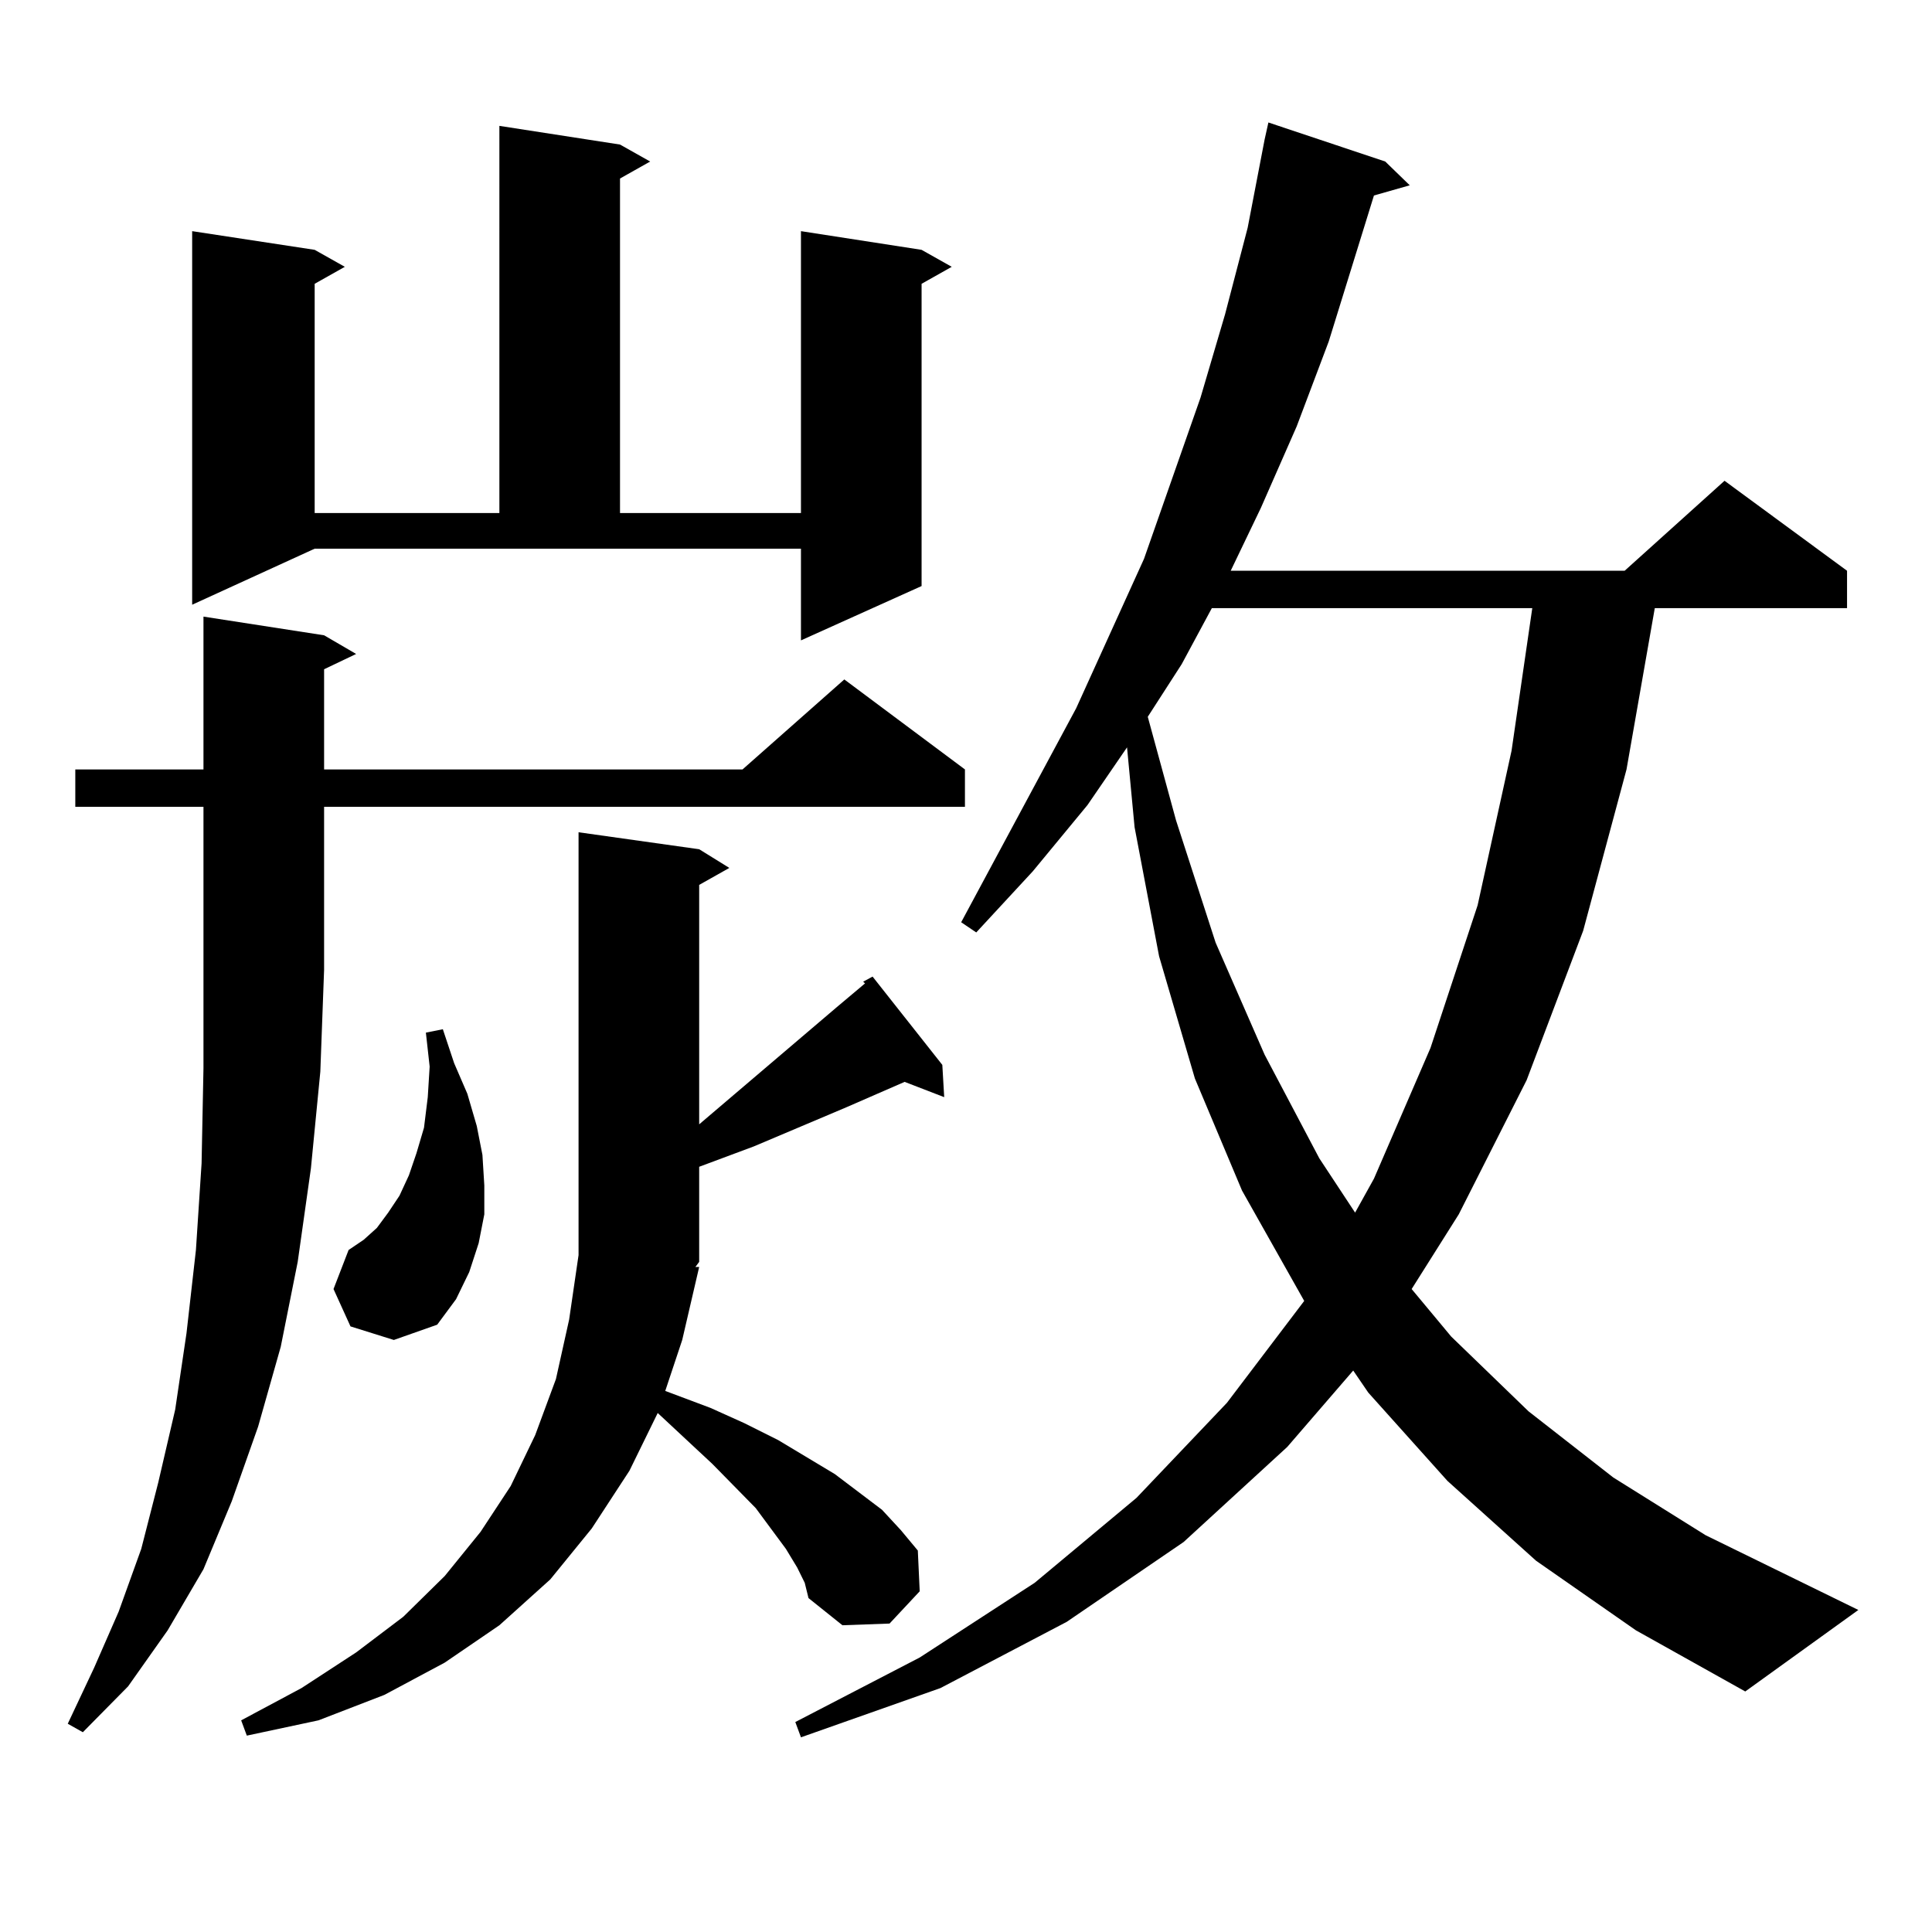 <?xml version="1.0" encoding="utf-8"?>
<!-- Generator: Adobe Illustrator 16.0.0, SVG Export Plug-In . SVG Version: 6.00 Build 0)  -->
<!DOCTYPE svg PUBLIC "-//W3C//DTD SVG 1.1//EN" "http://www.w3.org/Graphics/SVG/1.1/DTD/svg11.dtd">
<svg version="1.1" id="图层_1" xmlns="http://www.w3.org/2000/svg" xmlns:xlink="http://www.w3.org/1999/xlink" x="0px" y="0px"
	 width="1000px" height="1000px" viewBox="0 0 1000 1000" enable-background="new 0 0 1000 1000" xml:space="preserve">
<path d="M38.975,417.594v-19.336h66.34v-79.102l62.438,9.668l16.585,9.668l-16.585,7.91v51.855h216.58l52.682-46.582l62.438,46.582
	v19.336H167.752v84.375l-1.951,52.734l-4.878,50.098l-6.829,48.34l-8.78,43.945l-11.707,41.309l-13.658,38.672l-14.634,35.156
	l-18.536,31.641l-20.487,29.004l-23.414,23.73l-7.805-4.395l13.658-29.004l12.683-29.004l11.707-32.52l8.78-34.277l8.78-37.793
	l5.854-39.551l4.878-43.066l2.927-44.824l0.976-49.219v-50.977v-84.375H38.975z M99.461,313.004V119.645l63.413,9.668l15.609,8.789
	l-15.609,8.789v118.652h95.607V65.152l62.438,9.668l15.609,8.789l-15.609,8.789v173.145h93.656V119.645l62.438,9.668l15.609,8.789
	l-15.609,8.789v156.445l-62.438,28.125V284H162.874L99.461,313.004z M488.72,567.887l-20.487-7.91l-30.243,13.184l-47.804,20.215
	l-28.292,10.547v49.219l-1.951,2.637h1.951l-8.78,37.793l-8.78,26.367l23.414,8.789l17.561,7.91l17.561,8.789l29.268,17.578
	l24.39,18.457l9.756,10.547l8.78,10.547l0.976,21.094l-15.609,16.699l-24.39,0.879l-17.561-14.063l-1.951-7.91l-3.902-7.91
	l-5.854-9.668l-15.609-21.094l-22.438-22.852l-28.292-26.367l-14.634,29.883l-19.512,29.883l-21.463,26.367l-26.341,23.73
	l-28.292,19.336l-31.219,16.699l-34.146,13.184l-37.072,7.91l-2.927-7.91l31.219-16.699l28.292-18.457l24.39-18.457l21.463-21.094
	l18.536-22.852l15.609-23.73l12.683-26.367l10.731-29.004l6.829-30.762l4.878-33.398V430.777l62.438,8.789l15.609,9.668
	l-15.609,8.789v123.926l71.218-60.645L447.745,509l-0.976-0.879l4.878-2.637l36.097,45.703L488.72,567.887z M181.41,686.539
	l-8.78-19.336l7.805-20.215l7.805-5.273l6.829-6.152l5.854-7.91l5.854-8.789l4.878-10.547l3.902-11.426l3.902-13.184l1.951-15.82
	l0.976-15.82l-1.951-17.578l8.78-1.758l5.854,17.578l6.829,15.82l4.878,16.699l2.927,14.941l0.976,15.82v14.941l-2.927,14.941
	l-4.878,14.941l-6.829,14.063l-9.756,13.184l-22.438,7.91L181.41,686.539z M795.054,807.828l-45.853-41.309l-40.975-45.703
	l-7.805-11.426l-34.146,39.551l-53.657,49.219l-60.486,41.309l-65.364,34.277l-72.193,25.488l-2.927-7.91l64.389-33.398
	l59.511-38.672l52.682-43.945l46.828-49.219l39.999-52.734l-32.194-57.129l-24.39-58.008l-18.536-63.281l-12.683-66.797
	l-3.902-41.309l-20.487,29.883l-28.292,34.277l-29.268,31.641l-7.805-5.273l59.511-110.742l35.121-77.344l29.268-83.496
	l12.683-43.066l11.707-44.824l8.78-45.703l1.951-8.789l60.486,20.215l12.683,12.305l-18.536,5.273l-23.414,75.586l-16.585,43.945
	l-18.536,42.188l-15.609,32.52h203.897l51.706-46.582l63.413,46.582v19.336h-99.51l-14.634,83.496l-22.438,83.496l-29.268,77.344
	l-35.121,69.434l-24.39,38.672l20.487,24.609l39.999,38.672l43.901,34.277l47.804,29.883l79.022,38.672l-58.535,42.188
	l-56.584-31.641L795.054,807.828z M627.253,314.762l-15.609,29.004l-17.561,27.246l14.634,53.613l20.487,63.281l25.365,58.008
	l28.292,53.613l18.536,28.125l9.756-17.578l29.268-67.676l24.39-73.828l17.561-79.98l10.731-73.828H627.253z"/>
</svg>
